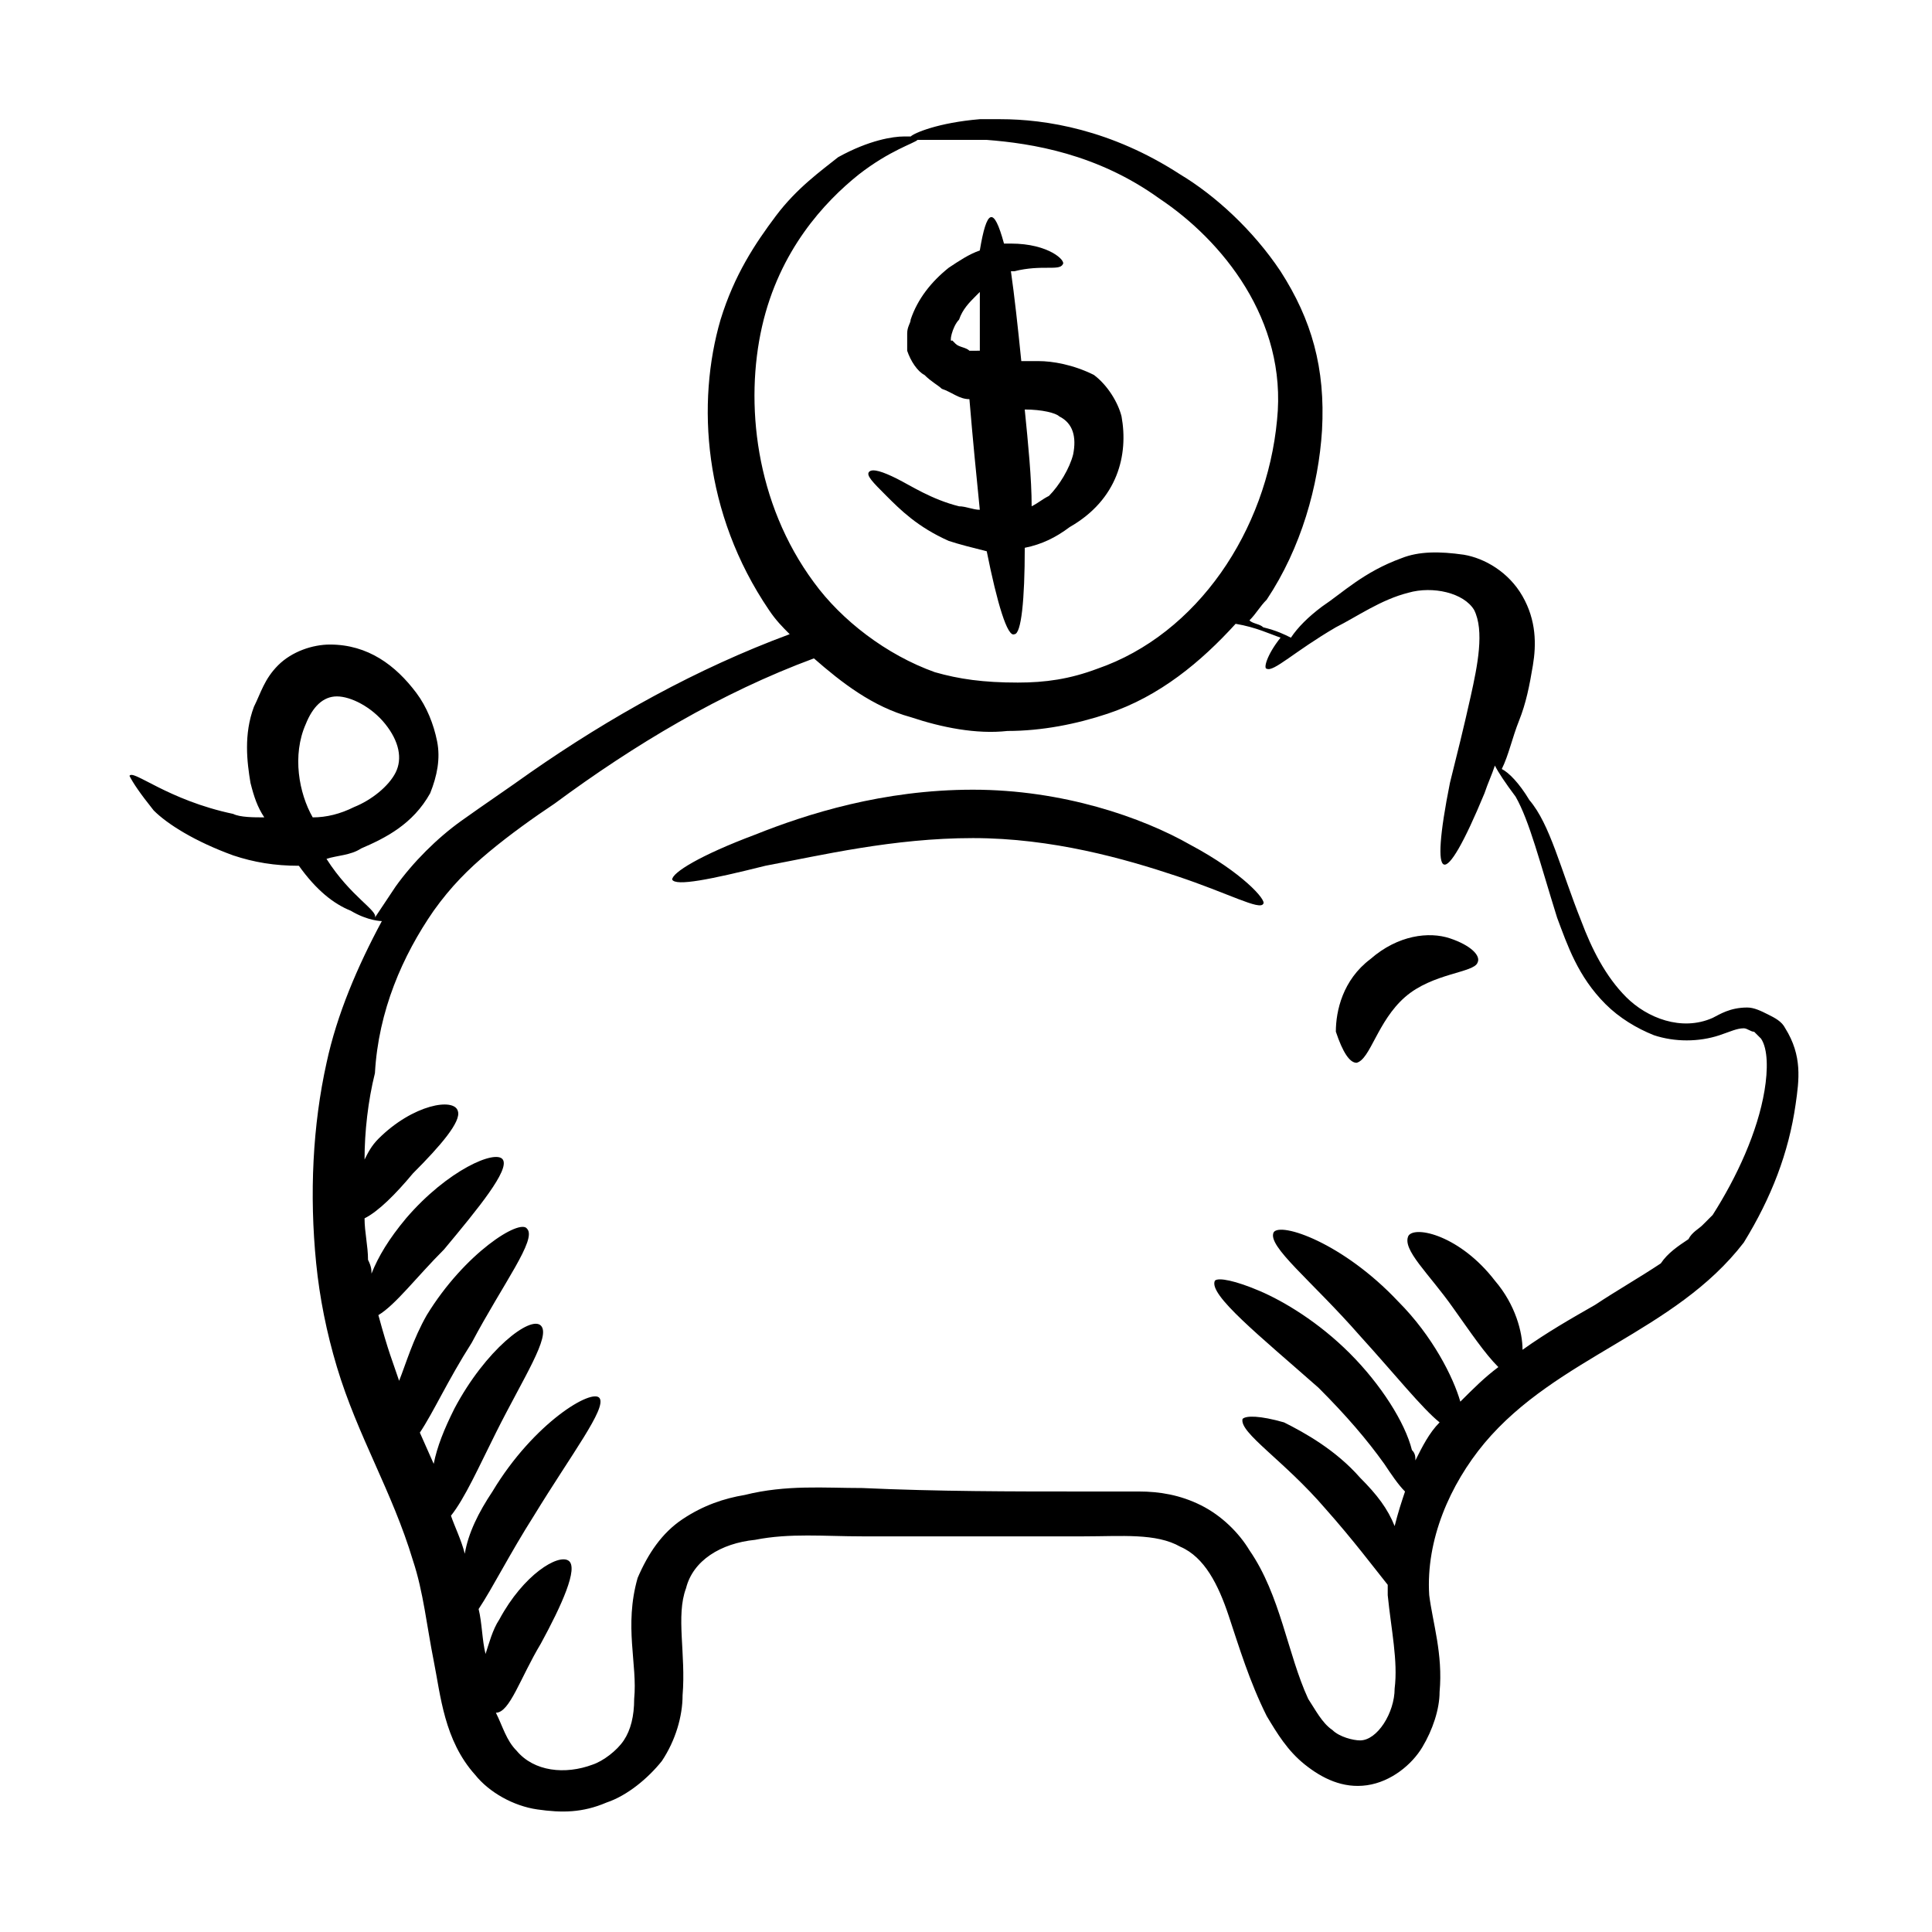 <?xml version="1.0" encoding="UTF-8"?>
<!-- Uploaded to: SVG Repo, www.svgrepo.com, Generator: SVG Repo Mixer Tools -->
<svg fill="#000000" width="800px" height="800px" version="1.1" viewBox="144 144 512 512" xmlns="http://www.w3.org/2000/svg">
 <g>
  <path d="m346.87 373.43c14.656-2.75 33.895-7.328 54.961-7.328 21.07 0 40.305 5.496 54.047 10.078 13.742 4.582 21.984 9.16 22.902 7.328 0.918-0.918-5.496-8.246-19.238-15.574-12.824-7.328-33.895-14.656-57.711-14.656-23.816 0-43.969 6.414-57.711 11.91-14.656 5.496-21.984 10.074-21.984 11.906 0.918 1.832 10.078 0 24.734-3.664z"/>
  <path d="m503.51 425.65c3.664-0.918 5.496-10.992 12.824-17.406 7.328-6.414 18.32-6.414 19.238-9.16 0.918-1.832-1.832-4.582-7.328-6.414-5.496-1.832-13.742-0.918-21.07 5.496-7.328 5.496-9.16 13.742-9.16 19.238 1.832 5.496 3.664 8.246 5.496 8.246z"/>
  <path d="m205.8 370.69c5.496 1.832 10.992 2.75 17.406 2.75 4.582 6.414 9.16 10.078 13.742 11.91 4.582 2.75 8.246 2.75 8.246 2.75-6.414 11.91-11.91 24.734-14.656 37.559-3.664 16.488-4.582 34.809-2.75 53.129 0.918 9.16 2.75 18.32 5.496 27.48 2.75 9.16 6.414 17.406 10.078 25.648 3.664 8.246 7.328 16.488 10.078 25.648 2.75 8.246 3.664 17.406 5.496 26.566 1.832 9.16 2.75 21.07 10.992 30.23 3.664 4.582 10.078 8.246 16.488 9.16 6.414 0.918 11.91 0.918 18.32-1.832 5.496-1.832 10.992-6.414 14.656-10.992 3.664-5.496 5.496-11.91 5.496-17.406 0.918-10.992-1.832-21.07 0.918-28.398 1.832-7.328 9.16-11.91 18.32-12.824 9.16-1.832 18.32-0.918 28.398-0.918h58.625c10.078 0 19.238-0.918 25.648 2.75 6.414 2.75 10.078 10.078 12.824 18.32 2.75 8.246 5.496 17.406 10.078 26.566 2.75 4.582 5.496 9.16 10.078 12.824 4.582 3.664 10.078 6.414 16.488 5.496 6.414-0.918 11.91-5.496 14.656-10.078 2.75-4.582 4.582-10.078 4.582-14.656 0.918-10.078-1.832-18.32-2.75-25.648-0.918-14.656 5.496-29.312 14.656-40.305 19.238-22.902 50.383-29.312 68.703-53.129 7.328-11.91 11.91-23.816 13.742-36.641 0.918-6.414 1.832-12.824-2.75-20.152-0.918-1.832-2.75-2.75-4.582-3.664-1.832-0.918-3.664-1.832-5.496-1.832-4.582 0-7.328 1.832-9.16 2.75-8.246 3.664-17.406 0-22.902-5.496s-9.16-12.824-11.91-20.152c-5.496-13.742-8.246-25.648-13.742-32.062-2.75-4.582-5.496-7.328-7.328-8.246 1.832-3.664 2.75-8.246 4.582-12.824 1.832-4.582 2.75-9.16 3.664-14.656 0.918-5.496 0.918-11.91-2.75-18.32-3.664-6.414-10.078-10.078-15.574-10.992-6.414-0.918-11.91-0.918-16.488 0.918-10.078 3.664-15.574 9.16-21.07 12.824-3.664 2.75-6.414 5.496-8.246 8.246-1.832-0.918-3.664-1.832-7.328-2.75-0.918-0.918-2.75-0.918-3.664-1.832 1.832-1.832 2.75-3.664 4.582-5.496 9.16-13.742 13.742-30.23 14.656-44.887 0.918-16.488-2.75-29.312-10.992-42.137-7.328-10.992-17.406-20.152-26.566-25.648-18.32-11.91-35.727-14.656-47.633-14.656h-5.496c-10.992 0.918-17.406 3.664-18.32 4.582h-1.832c-2.75 0-9.16 0.918-17.406 5.496-4.582 3.656-10.996 8.234-16.492 15.562-5.496 7.328-10.992 15.574-14.656 27.48-6.414 21.984-4.582 51.297 12.824 76.945 1.832 2.75 3.664 4.582 5.496 6.414-24.734 9.16-47.633 21.984-68.703 36.641-6.414 4.582-11.91 8.246-18.32 12.824-6.414 4.582-12.824 10.992-17.406 17.406-1.832 2.75-3.664 5.496-5.496 8.246 0.918-1.832-6.414-5.496-12.824-15.574 2.75-0.918 6.414-0.918 9.16-2.75 6.414-2.75 13.742-6.414 18.32-14.656 1.832-4.582 2.75-9.16 1.832-13.742s-2.75-9.16-5.496-12.824c-5.496-7.328-12.824-12.824-22.902-12.824-4.582 0-10.078 1.832-13.742 5.496-3.656 3.664-4.57 7.328-6.402 10.992-2.75 7.328-1.832 14.656-0.918 20.152 0.918 3.664 1.832 6.414 3.664 9.16-2.75 0-6.414 0-8.246-0.918-17.406-3.664-26.566-11.91-27.48-10.078 0.918 1.832 2.75 4.582 6.414 9.16 3.664 3.668 10.992 8.25 21.07 11.914zm185.95-48.551c-12.824-4.582-24.734-13.742-32.062-23.816-15.574-21.07-18.32-47.633-13.742-67.785 4.582-20.152 16.488-32.977 25.648-40.305 8.246-6.414 14.656-8.246 15.574-9.16h10.992 7.328c11.91 0.918 29.312 3.664 45.801 15.574 16.488 10.992 33.895 32.062 31.145 58.625-2.75 29.312-21.07 56.793-47.633 65.953-7.328 2.75-13.742 3.664-21.07 3.664-9.156 0-15.566-0.918-21.98-2.75zm-132.82 63.207c4.582-6.414 9.16-10.992 14.656-15.574s11.91-9.16 17.406-12.824c21.07-15.574 43.969-29.312 68.703-38.473 7.328 6.414 15.574 12.824 25.648 15.574 8.246 2.75 17.406 4.582 25.648 3.664 9.16 0 18.32-1.832 26.566-4.582 13.742-4.582 24.734-13.742 33.895-23.816 5.496 0.918 9.16 2.75 11.91 3.664-3.664 4.582-4.582 8.246-3.664 8.246 1.832 0.918 7.328-4.582 18.32-10.992 5.496-2.75 11.91-7.328 19.238-9.16 6.414-1.832 14.656 0 17.406 4.582 2.75 5.496 0.918 14.656-0.918 22.902-1.832 8.246-3.664 15.574-5.496 22.902-5.496 27.48-1.832 29.312 9.16 2.75 0.918-2.75 1.832-4.582 2.75-7.328 0.918 1.832 2.75 4.582 5.496 8.246 3.664 6.414 6.414 17.406 10.992 32.062 2.75 7.328 5.496 15.574 12.824 22.902 3.664 3.664 8.246 6.414 12.824 8.246 5.496 1.832 11.91 1.832 17.406 0 2.75-0.918 4.582-1.832 6.414-1.832 0.918 0 1.832 0.918 2.75 0.918 0.918 0.918 0.918 0.918 1.832 1.832 1.832 2.75 1.832 8.246 0.918 13.742-1.832 10.992-7.328 22.902-13.742 32.977-0.918 0.918-1.832 1.832-2.75 2.75-0.918 0.918-2.75 1.832-3.664 3.664-2.75 1.832-5.496 3.664-7.328 6.414-5.496 3.664-11.91 7.328-17.406 10.992-6.414 3.664-12.824 7.328-19.238 11.91 0-4.582-1.832-11.91-7.328-18.32-9.16-11.91-21.07-14.656-22.902-11.91-1.832 3.664 5.496 10.078 11.91 19.238 4.582 6.414 8.246 11.91 11.91 15.574-3.664 2.75-6.414 5.496-10.078 9.16-1.832-6.414-7.328-17.406-16.488-26.566-14.656-15.574-31.145-21.07-32.977-18.32-1.832 3.664 10.078 12.824 22.902 27.48 9.16 10.078 16.488 19.238 21.07 22.902-2.75 2.75-4.582 6.414-6.414 10.078 0-0.918 0-1.832-0.918-2.75-1.832-7.328-8.246-17.406-16.488-25.648-8.246-8.246-17.406-13.742-23.816-16.488-6.414-2.75-10.992-3.664-11.91-2.75-1.832 3.664 11.91 14.656 27.48 28.398 7.328 7.328 12.824 13.742 17.406 20.152 1.832 2.75 3.664 5.496 5.496 7.328-0.918 2.75-1.832 5.496-2.75 9.16-1.832-4.582-4.582-8.246-9.16-12.824-6.414-7.328-14.656-11.91-20.152-14.656-6.414-1.832-10.078-1.832-10.992-0.918-0.918 3.664 10.992 10.992 21.984 23.816 7.328 8.246 12.824 15.574 16.488 20.152v2.75c0.918 9.16 2.75 17.406 1.832 24.734 0 6.414-4.582 13.742-9.16 13.742-1.832 0-5.496-0.918-7.328-2.75-2.75-1.832-4.582-5.496-6.414-8.246-5.496-11.91-7.328-27.48-15.574-39.391-2.75-4.582-7.328-9.16-12.824-11.91s-10.992-3.664-16.488-3.664h-14.656c-19.238 0-38.473 0-58.625-0.918-10.078 0-20.152-0.918-31.145 1.832-5.496 0.918-10.992 2.75-16.488 6.414-5.496 3.664-9.16 9.16-11.91 15.574-3.664 12.824 0 22.902-0.918 32.062 0 4.582-0.918 8.246-2.75 10.992-1.832 2.75-5.496 5.496-8.246 6.414-7.328 2.75-15.574 1.832-20.152-3.664-2.75-2.75-3.664-6.414-5.496-10.078 3.664 0 6.414-9.16 11.91-18.32 5.496-10.078 10.078-20.152 7.328-21.984s-11.91 3.664-18.32 15.574c-1.832 2.75-2.75 6.414-3.664 9.16-0.918-3.664-0.918-8.246-1.832-11.91 3.664-5.496 8.246-14.656 14.656-24.734 10.078-16.488 19.238-28.398 17.406-31.145-1.832-2.75-17.406 6.414-28.398 24.734-3.664 5.496-6.414 10.992-7.328 16.488-0.918-3.664-2.75-7.328-3.664-10.078 3.664-4.582 7.328-12.824 11.91-21.984 7.328-14.656 14.656-25.648 11.91-28.398-2.75-2.75-14.656 6.414-22.902 21.984-2.75 5.496-4.582 10.078-5.496 14.656l-3.668-8.27c3.664-5.496 7.328-13.742 13.742-23.816 8.246-15.574 17.406-27.48 14.656-30.23-1.832-2.75-16.488 6.414-26.566 22.902-3.664 6.414-5.496 12.824-7.328 17.406-1.832-5.496-2.75-7.328-5.496-17.406 4.582-2.75 10.078-10.078 17.406-17.406 9.16-10.992 17.406-21.07 15.574-23.816-1.832-2.75-14.656 2.75-25.648 15.574-4.582 5.496-7.328 10.078-9.16 14.656 0-0.918 0-1.832-0.918-3.664 0-3.664-0.918-7.328-0.918-10.992 3.664-1.832 8.246-6.414 12.824-11.91 7.328-7.328 12.824-13.742 11.91-16.488-0.918-3.664-11.91-1.832-21.07 7.328-1.832 1.832-2.75 3.664-3.664 5.496 0-7.328 0.918-15.574 2.75-22.902 0.914-16.484 7.324-31.141 15.57-43.047zm-33.895-49.465c1.832-4.582 4.582-7.328 8.246-7.328 3.664 0 9.16 2.75 12.824 7.328 3.664 4.582 4.582 9.16 2.75 12.824s-6.414 7.328-10.992 9.16c-3.664 1.832-7.328 2.75-10.992 2.75-3.668-6.414-5.5-16.492-1.836-24.734z"/>
  <path d="m441.22 254.35c-0.918-3.664-3.664-8.246-7.328-10.992-5.496-2.746-10.992-3.664-14.656-3.664h-4.582c-0.918-9.16-1.832-17.406-2.75-23.816h0.918c7.328-1.832 11.91 0 12.824-1.832 0.918-0.918-3.664-5.496-13.742-5.496h-1.832c-2.75-10.078-4.582-9.16-6.414 1.832-2.75 0.918-5.496 2.75-8.246 4.582-4.582 3.664-8.246 8.246-10.078 13.742 0 0.918-0.918 1.832-0.918 3.664v4.582c0.918 2.75 2.75 5.496 4.582 6.414 1.832 1.832 3.664 2.75 4.582 3.664 2.75 0.918 4.582 2.75 7.328 2.75 0.918 10.992 1.832 20.152 2.75 29.312-1.832 0-3.664-0.918-5.496-0.918-7.328-1.832-12.824-5.496-16.488-7.328-3.664-1.832-6.414-2.75-7.328-1.832-0.918 0.918 0.918 2.75 4.582 6.414 3.664 3.664 8.246 8.246 16.488 11.91 2.75 0.918 6.414 1.832 10.078 2.75 2.75 13.742 5.496 22.902 7.328 21.984 1.832 0 2.75-9.16 2.75-22.902 4.582-0.918 8.246-2.75 11.91-5.496 12.824-7.34 15.57-19.246 13.738-29.324zm-40.305-17.402c-0.918-0.918-2.75-0.918-3.664-1.832l-0.918-0.918c-0.918 0.918 0-3.664 1.832-5.496 0.918-2.75 2.75-4.582 4.582-6.414l0.918-0.918v15.574c-1.832 0.004-1.832 0.004-2.75 0.004zm27.48 27.48c-0.918 3.664-3.664 8.246-6.414 10.992-1.832 0.918-2.75 1.832-4.582 2.75 0-7.328-0.918-16.488-1.832-25.648 4.582 0 8.246 0.918 9.16 1.832 3.668 1.828 4.586 5.492 3.668 10.074z"/>
 </g>
</svg>
